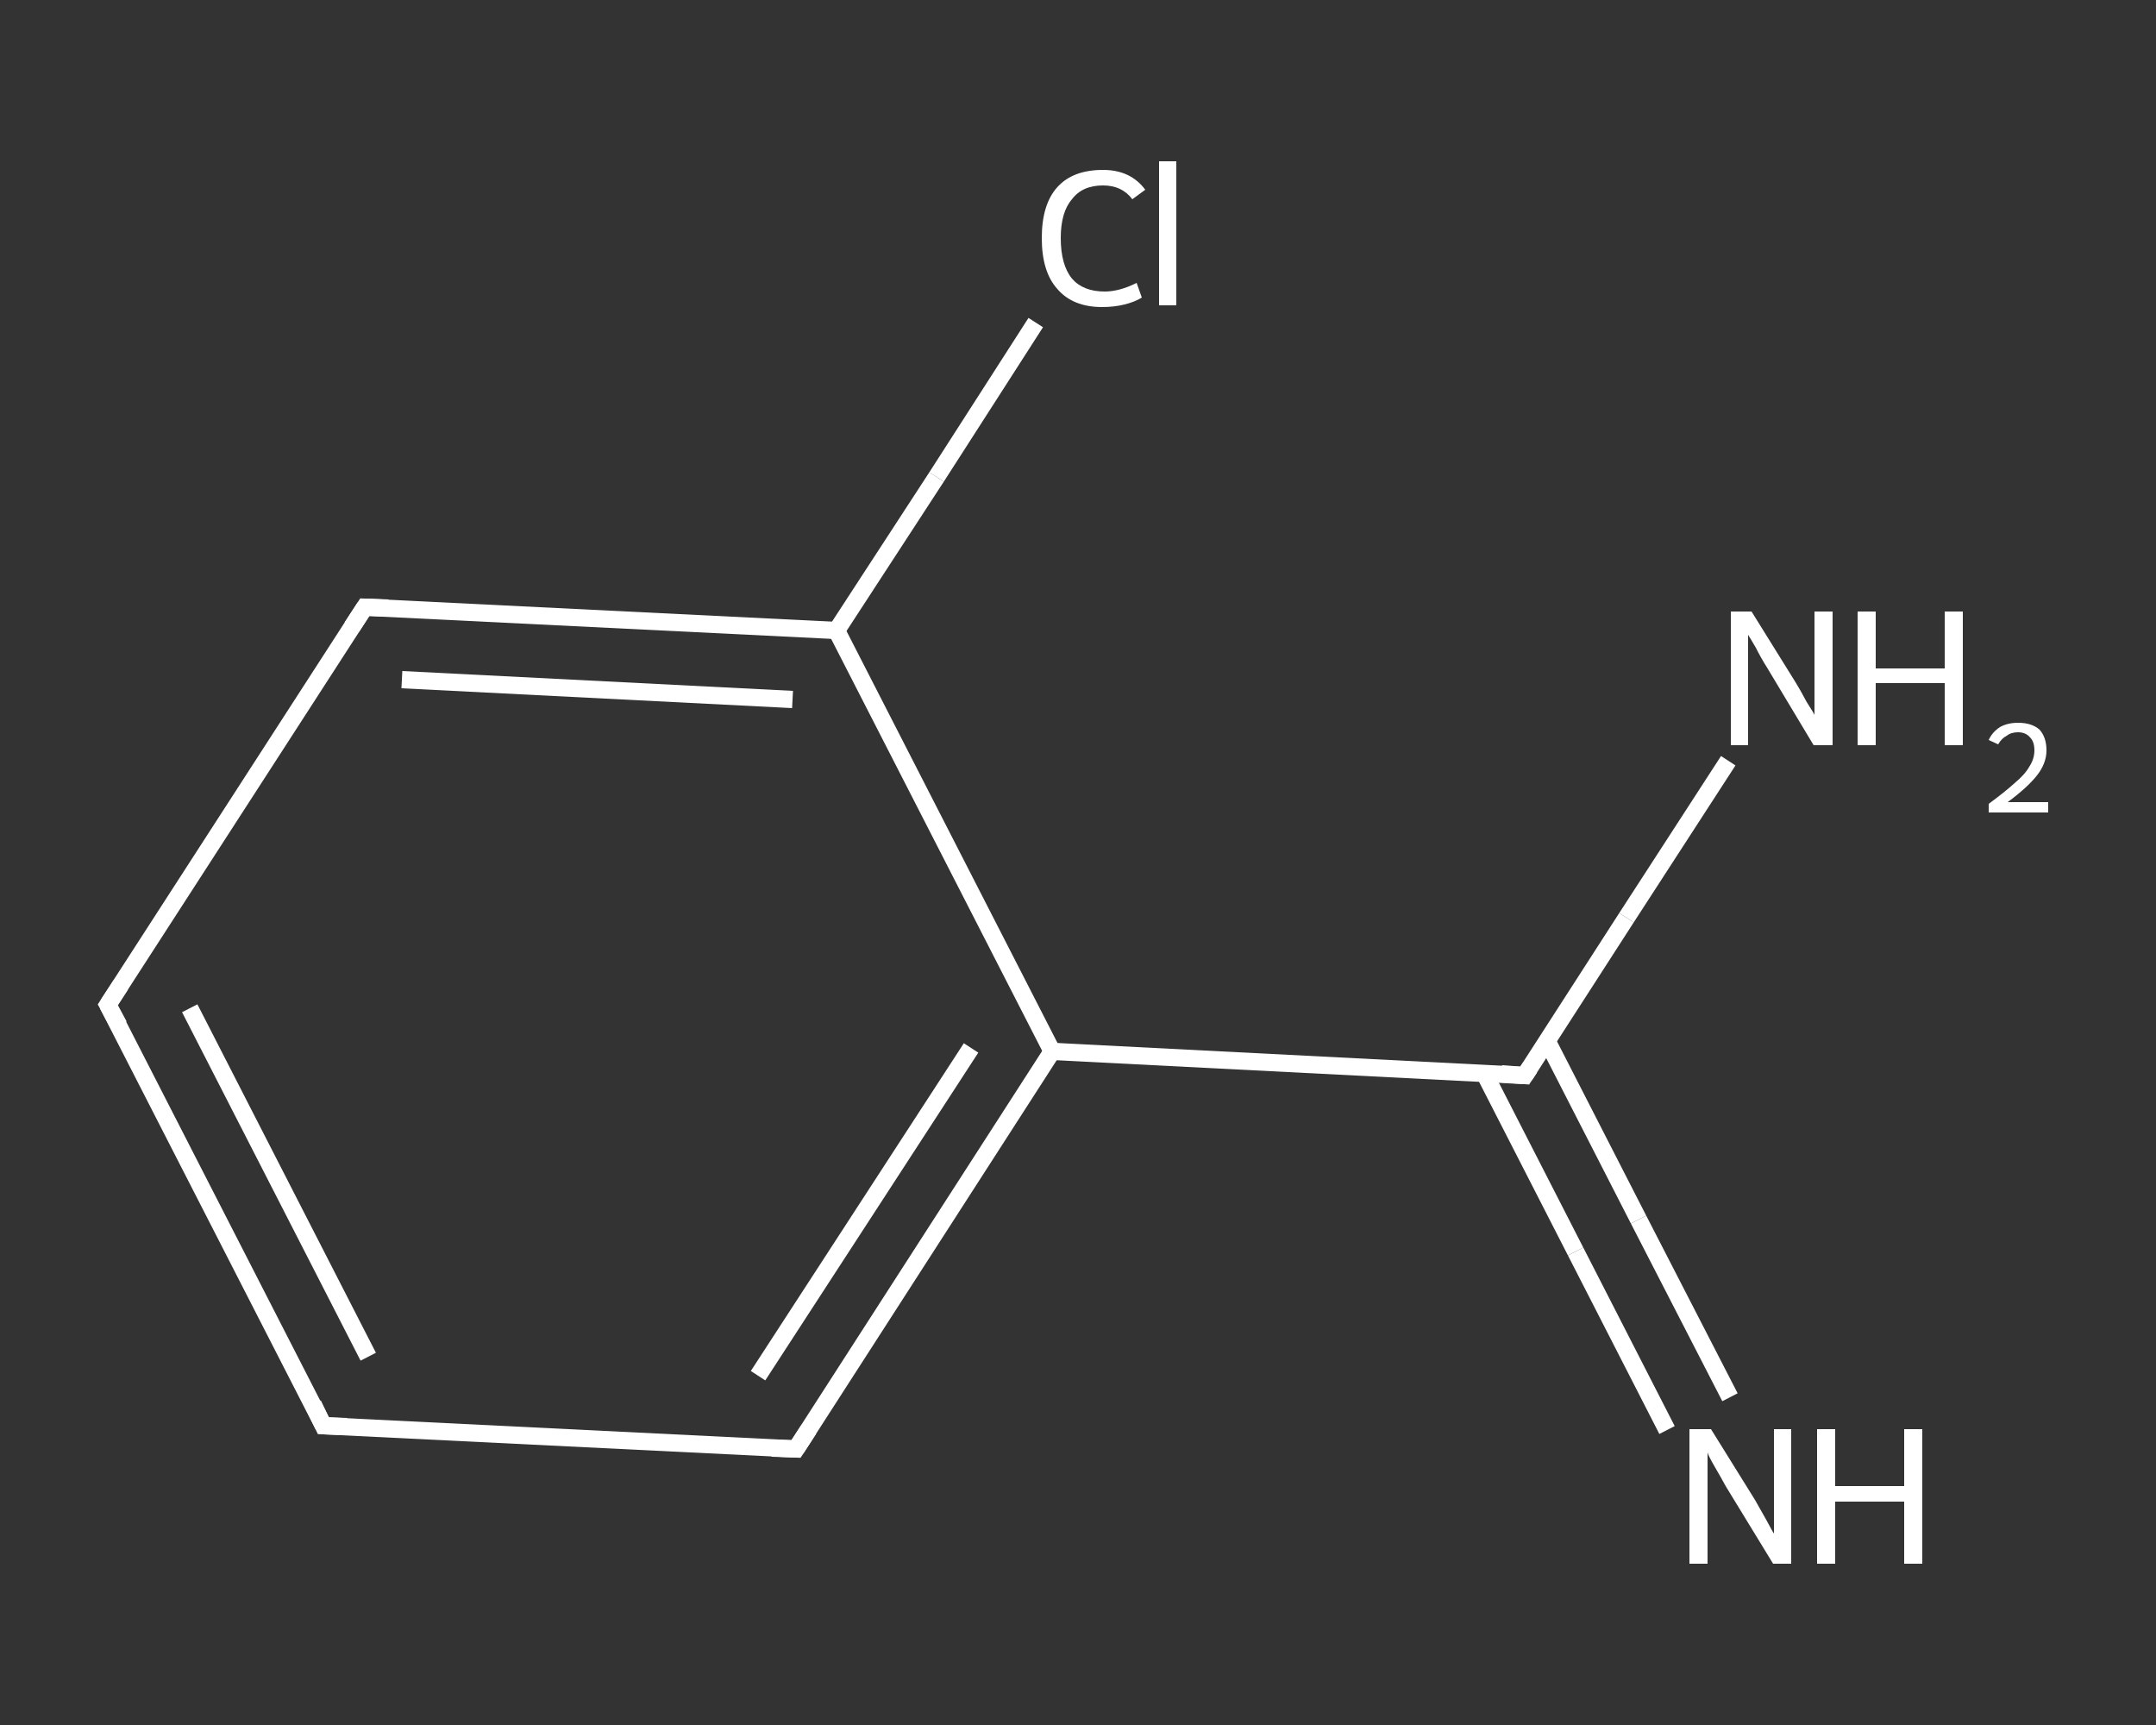 <?xml version='1.0' encoding='iso-8859-1'?>
<svg version='1.1' baseProfile='full'
              xmlns='http://www.w3.org/2000/svg'
                      xmlns:rdkit='http://www.rdkit.org/xml'
                      xmlns:xlink='http://www.w3.org/1999/xlink'
                  xml:space='preserve'
width='250px' height='200px' viewBox='0 0 250 200'>
<rect x="0" y="0" width="250" height="200" fill="#333333" stroke="none"/>
<!-- END OF HEADER -->
<rect style='opacity:1.0;fill:transparent;stroke:none' width='250.0' height='200.0' x='0.0' y='0.0'> </rect>
<path class='bond-0 atom-0 atom-1' d='M 193.3,165.8 L 182.7,145.1' style='fill:none;fill-rule:evenodd;stroke:#FFFFFF;stroke-width:2.0px;stroke-linecap:butt;stroke-linejoin:miter;stroke-opacity:1' />
<path class='bond-0 atom-0 atom-1' d='M 182.7,145.1 L 172.1,124.4' style='fill:none;fill-rule:evenodd;stroke:#FFFFFF;stroke-width:2.0px;stroke-linecap:butt;stroke-linejoin:miter;stroke-opacity:1' />
<path class='bond-0 atom-0 atom-1' d='M 200.6,162.0 L 190.0,141.4' style='fill:none;fill-rule:evenodd;stroke:#FFFFFF;stroke-width:2.0px;stroke-linecap:butt;stroke-linejoin:miter;stroke-opacity:1' />
<path class='bond-0 atom-0 atom-1' d='M 190.0,141.4 L 179.4,120.7' style='fill:none;fill-rule:evenodd;stroke:#FFFFFF;stroke-width:2.0px;stroke-linecap:butt;stroke-linejoin:miter;stroke-opacity:1' />
<path class='bond-1 atom-1 atom-2' d='M 176.8,124.7 L 188.6,106.4' style='fill:none;fill-rule:evenodd;stroke:#FFFFFF;stroke-width:2.0px;stroke-linecap:butt;stroke-linejoin:miter;stroke-opacity:1' />
<path class='bond-1 atom-1 atom-2' d='M 188.6,106.4 L 200.4,88.2' style='fill:none;fill-rule:evenodd;stroke:#FFFFFF;stroke-width:2.0px;stroke-linecap:butt;stroke-linejoin:miter;stroke-opacity:1' />
<path class='bond-2 atom-1 atom-3' d='M 176.8,124.7 L 122.0,121.9' style='fill:none;fill-rule:evenodd;stroke:#FFFFFF;stroke-width:2.0px;stroke-linecap:butt;stroke-linejoin:miter;stroke-opacity:1' />
<path class='bond-3 atom-3 atom-4' d='M 122.0,121.9 L 92.3,168.0' style='fill:none;fill-rule:evenodd;stroke:#FFFFFF;stroke-width:2.0px;stroke-linecap:butt;stroke-linejoin:miter;stroke-opacity:1' />
<path class='bond-3 atom-3 atom-4' d='M 112.6,121.5 L 87.9,159.5' style='fill:none;fill-rule:evenodd;stroke:#FFFFFF;stroke-width:2.0px;stroke-linecap:butt;stroke-linejoin:miter;stroke-opacity:1' />
<path class='bond-4 atom-4 atom-5' d='M 92.3,168.0 L 37.5,165.3' style='fill:none;fill-rule:evenodd;stroke:#FFFFFF;stroke-width:2.0px;stroke-linecap:butt;stroke-linejoin:miter;stroke-opacity:1' />
<path class='bond-5 atom-5 atom-6' d='M 37.5,165.3 L 12.5,116.5' style='fill:none;fill-rule:evenodd;stroke:#FFFFFF;stroke-width:2.0px;stroke-linecap:butt;stroke-linejoin:miter;stroke-opacity:1' />
<path class='bond-5 atom-5 atom-6' d='M 42.7,157.3 L 22.0,116.9' style='fill:none;fill-rule:evenodd;stroke:#FFFFFF;stroke-width:2.0px;stroke-linecap:butt;stroke-linejoin:miter;stroke-opacity:1' />
<path class='bond-6 atom-6 atom-7' d='M 12.5,116.5 L 42.3,70.4' style='fill:none;fill-rule:evenodd;stroke:#FFFFFF;stroke-width:2.0px;stroke-linecap:butt;stroke-linejoin:miter;stroke-opacity:1' />
<path class='bond-7 atom-7 atom-8' d='M 42.3,70.4 L 97.0,73.1' style='fill:none;fill-rule:evenodd;stroke:#FFFFFF;stroke-width:2.0px;stroke-linecap:butt;stroke-linejoin:miter;stroke-opacity:1' />
<path class='bond-7 atom-7 atom-8' d='M 46.6,78.8 L 91.9,81.1' style='fill:none;fill-rule:evenodd;stroke:#FFFFFF;stroke-width:2.0px;stroke-linecap:butt;stroke-linejoin:miter;stroke-opacity:1' />
<path class='bond-8 atom-8 atom-9' d='M 97.0,73.1 L 108.6,55.3' style='fill:none;fill-rule:evenodd;stroke:#FFFFFF;stroke-width:2.0px;stroke-linecap:butt;stroke-linejoin:miter;stroke-opacity:1' />
<path class='bond-8 atom-8 atom-9' d='M 108.6,55.3 L 120.1,37.4' style='fill:none;fill-rule:evenodd;stroke:#FFFFFF;stroke-width:2.0px;stroke-linecap:butt;stroke-linejoin:miter;stroke-opacity:1' />
<path class='bond-9 atom-8 atom-3' d='M 97.0,73.1 L 122.0,121.9' style='fill:none;fill-rule:evenodd;stroke:#FFFFFF;stroke-width:2.0px;stroke-linecap:butt;stroke-linejoin:miter;stroke-opacity:1' />
<path d='M 177.4,123.8 L 176.8,124.7 L 174.1,124.5' style='fill:none;stroke:#FFFFFF;stroke-width:2.0px;stroke-linecap:butt;stroke-linejoin:miter;stroke-opacity:1;' />
<path d='M 93.8,165.7 L 92.3,168.0 L 89.5,167.9' style='fill:none;stroke:#FFFFFF;stroke-width:2.0px;stroke-linecap:butt;stroke-linejoin:miter;stroke-opacity:1;' />
<path d='M 40.2,165.4 L 37.5,165.3 L 36.3,162.8' style='fill:none;stroke:#FFFFFF;stroke-width:2.0px;stroke-linecap:butt;stroke-linejoin:miter;stroke-opacity:1;' />
<path d='M 13.8,118.9 L 12.5,116.5 L 14.0,114.2' style='fill:none;stroke:#FFFFFF;stroke-width:2.0px;stroke-linecap:butt;stroke-linejoin:miter;stroke-opacity:1;' />
<path d='M 40.8,72.7 L 42.3,70.4 L 45.0,70.5' style='fill:none;stroke:#FFFFFF;stroke-width:2.0px;stroke-linecap:butt;stroke-linejoin:miter;stroke-opacity:1;' />
<path class='atom-0' d='M 198.4 165.7
L 203.5 173.9
Q 204.0 174.8, 204.8 176.2
Q 205.6 177.7, 205.7 177.8
L 205.7 165.7
L 207.7 165.7
L 207.7 181.3
L 205.6 181.3
L 200.1 172.3
Q 199.5 171.2, 198.8 170.0
Q 198.1 168.8, 198.0 168.4
L 198.0 181.3
L 195.9 181.3
L 195.9 165.7
L 198.4 165.7
' fill='#FFFFFF'/>
<path class='atom-0' d='M 210.7 165.7
L 212.8 165.7
L 212.8 172.3
L 220.8 172.3
L 220.8 165.7
L 222.9 165.7
L 222.9 181.3
L 220.8 181.3
L 220.8 174.1
L 212.8 174.1
L 212.8 181.3
L 210.7 181.3
L 210.7 165.7
' fill='#FFFFFF'/>
<path class='atom-2' d='M 203.1 70.9
L 208.2 79.1
Q 208.7 79.9, 209.5 81.4
Q 210.4 82.8, 210.4 82.9
L 210.4 70.9
L 212.5 70.9
L 212.5 86.4
L 210.3 86.4
L 204.9 77.4
Q 204.2 76.3, 203.6 75.1
Q 202.9 73.9, 202.7 73.6
L 202.7 86.4
L 200.7 86.4
L 200.7 70.9
L 203.1 70.9
' fill='#FFFFFF'/>
<path class='atom-2' d='M 215.4 70.9
L 217.5 70.9
L 217.5 77.5
L 225.5 77.5
L 225.5 70.9
L 227.6 70.9
L 227.6 86.4
L 225.5 86.4
L 225.5 79.2
L 217.5 79.2
L 217.5 86.4
L 215.4 86.4
L 215.4 70.9
' fill='#FFFFFF'/>
<path class='atom-2' d='M 230.6 85.8
Q 231.0 84.9, 231.9 84.3
Q 232.8 83.8, 234.0 83.8
Q 235.6 83.8, 236.5 84.6
Q 237.3 85.5, 237.3 87.0
Q 237.3 88.5, 236.2 89.9
Q 235.1 91.3, 232.8 93.0
L 237.5 93.0
L 237.5 94.2
L 230.6 94.2
L 230.6 93.2
Q 232.5 91.8, 233.6 90.8
Q 234.8 89.8, 235.3 88.9
Q 235.9 88.0, 235.9 87.0
Q 235.9 86.0, 235.4 85.5
Q 234.9 84.9, 234.0 84.9
Q 233.2 84.9, 232.7 85.3
Q 232.1 85.6, 231.7 86.3
L 230.6 85.8
' fill='#FFFFFF'/>
<path class='atom-9' d='M 120.8 27.6
Q 120.8 23.7, 122.6 21.7
Q 124.4 19.7, 127.9 19.7
Q 131.1 19.7, 132.8 22.0
L 131.3 23.1
Q 130.1 21.5, 127.9 21.5
Q 125.5 21.5, 124.3 23.1
Q 123.0 24.6, 123.0 27.6
Q 123.0 30.7, 124.3 32.3
Q 125.6 33.8, 128.1 33.8
Q 129.8 33.8, 131.8 32.8
L 132.4 34.5
Q 131.6 35.0, 130.4 35.3
Q 129.2 35.6, 127.8 35.6
Q 124.4 35.6, 122.6 33.5
Q 120.8 31.5, 120.8 27.6
' fill='#FFFFFF'/>
<path class='atom-9' d='M 134.4 18.7
L 136.4 18.7
L 136.4 35.4
L 134.4 35.4
L 134.4 18.7
' fill='#FFFFFF'/>
</svg>

